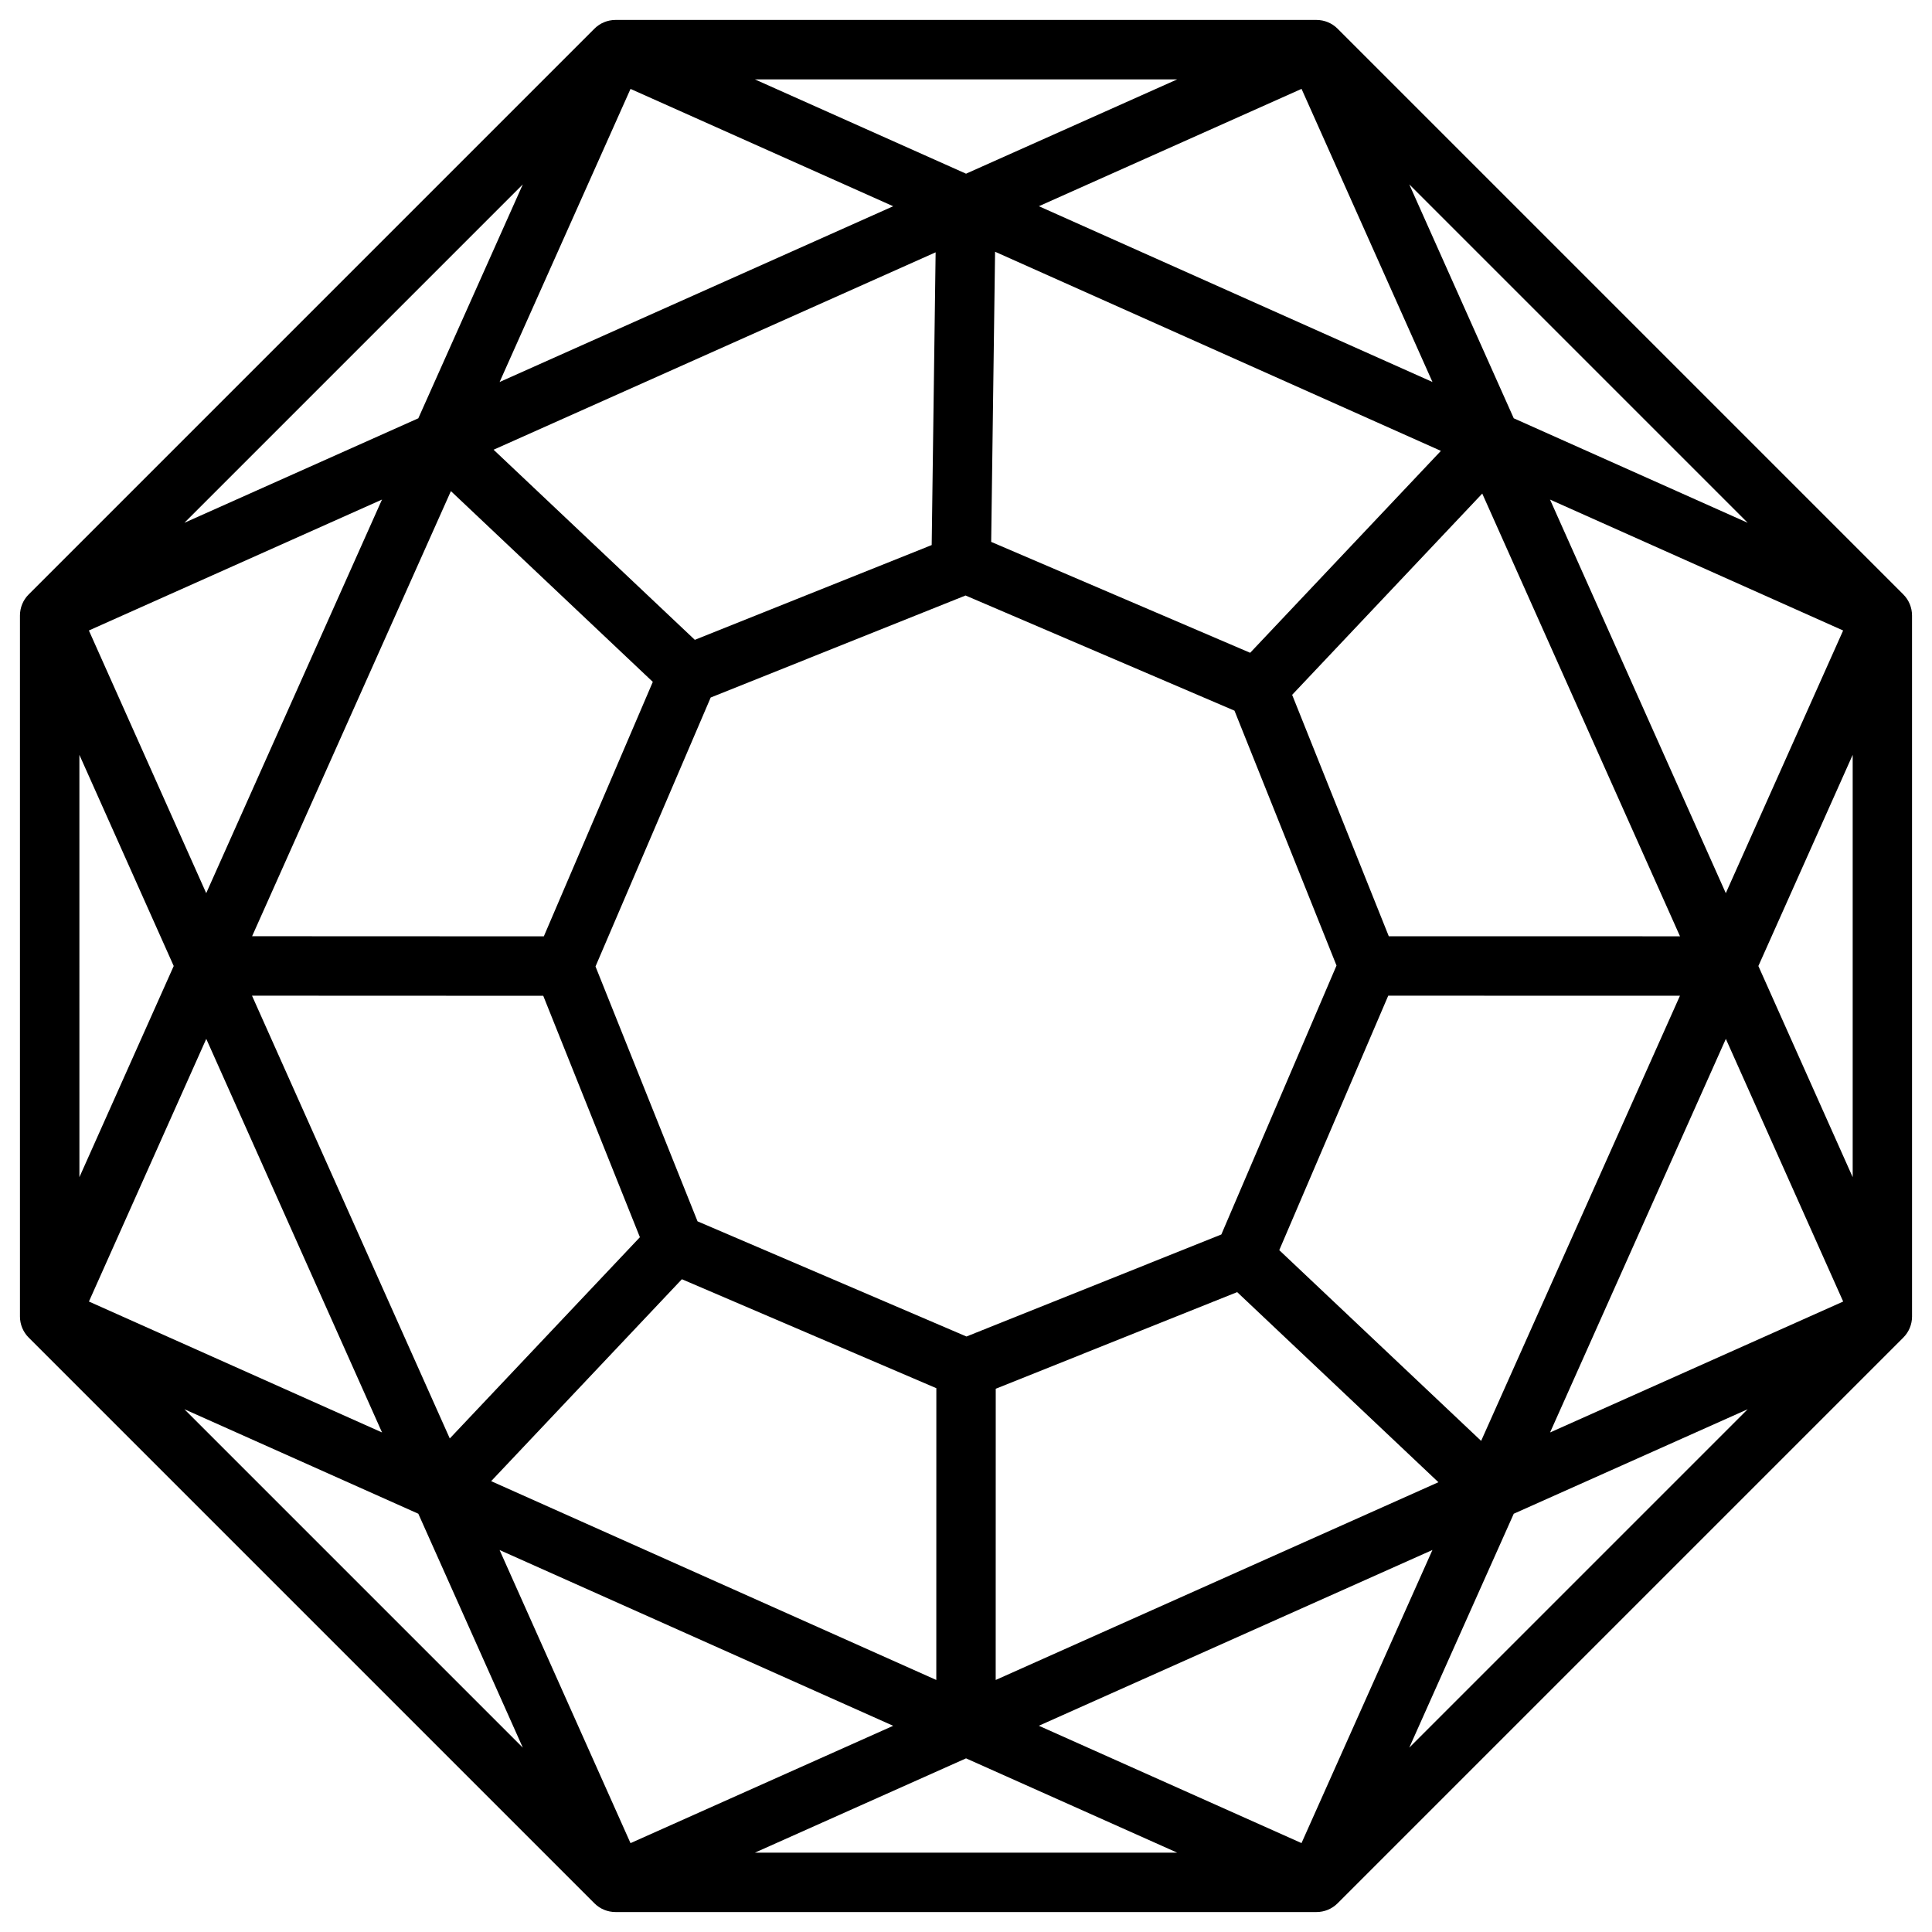 <?xml version="1.0" encoding="UTF-8"?>
<!-- Uploaded to: ICON Repo, www.iconrepo.com, Generator: ICON Repo Mixer Tools -->
<svg fill="#000000" width="800px" height="800px" version="1.1" viewBox="144 144 512 512" xmlns="http://www.w3.org/2000/svg">
 <path d="m648.41 301.54-149.95-149.95c-1.477-1.477-3.484-2.301-5.57-2.301h-185.78c-2.086 0-4.094 0.828-5.57 2.301l-149.95 149.95c-1.477 1.477-2.301 3.484-2.301 5.57v185.78c0 2.086 0.828 4.094 2.301 5.57l149.95 149.95c1.477 1.477 3.484 2.301 5.57 2.301h185.78c2.086 0 4.094-0.828 5.57-2.301l149.95-149.95c1.477-1.477 2.301-3.484 2.301-5.57l-0.004-185.78c0-2.086-0.824-4.094-2.301-5.57zm-240.54 287.67 0.012-77.176 63.98-25.613 53.332 50.383zm115.74-34.449-34.695 77.676-69.609-31.094zm-249.45-18.242 50.547-53.512 67.434 28.879-0.012 77.324zm106.54 64.836-69.609 31.094-34.695-77.676zm11.25-390.49-1.043 77.578-62.77 25.121-53.332-50.383zm-115.55 34.371 34.695-77.676 69.609 31.094zm40.602 79.469-28.879 67.434-77.312-0.031 52.684-117.96zm-118.35 55.988-31.094-69.609 77.676-34.695zm46.594 142.92-77.676-34.695 31.094-69.609zm-34.461-115.75 77.184 0.031 25.613 63.98-50.383 53.332zm118.07 59.801-27.039-67.543 30.523-71.27 67.543-27.039 71.27 30.523 27.039 67.543-30.523 71.27-67.543 27.039zm197-204.18-50.547 53.512-68.633-29.391 1.031-76.891zm-106.54-64.836 69.609-31.094 34.695 77.676zm117.5 76.152 52.406 117.33-77.176-0.012-25.613-63.98zm-53.797 200.5 28.879-67.434 77.312 0.012-52.691 117.97zm118.35-55.988 31.094 69.609-77.676 34.695zm-46.594-142.92 77.676 34.695-31.094 69.609zm-9.613-21.539-27.691-61.992 89.684 89.684zm-145.15-64.824-55.961-24.992h111.92zm-145.15 64.824-61.992 27.691 89.684-89.684zm-64.824 145.15-24.992 55.961-0.004-111.92zm64.824 145.15 27.691 61.992-89.684-89.684zm145.15 64.828 55.961 24.992h-111.92zm145.15-64.828 61.992-27.691-89.684 89.684zm64.828-145.15 24.992-55.961v111.92z"/>
</svg>